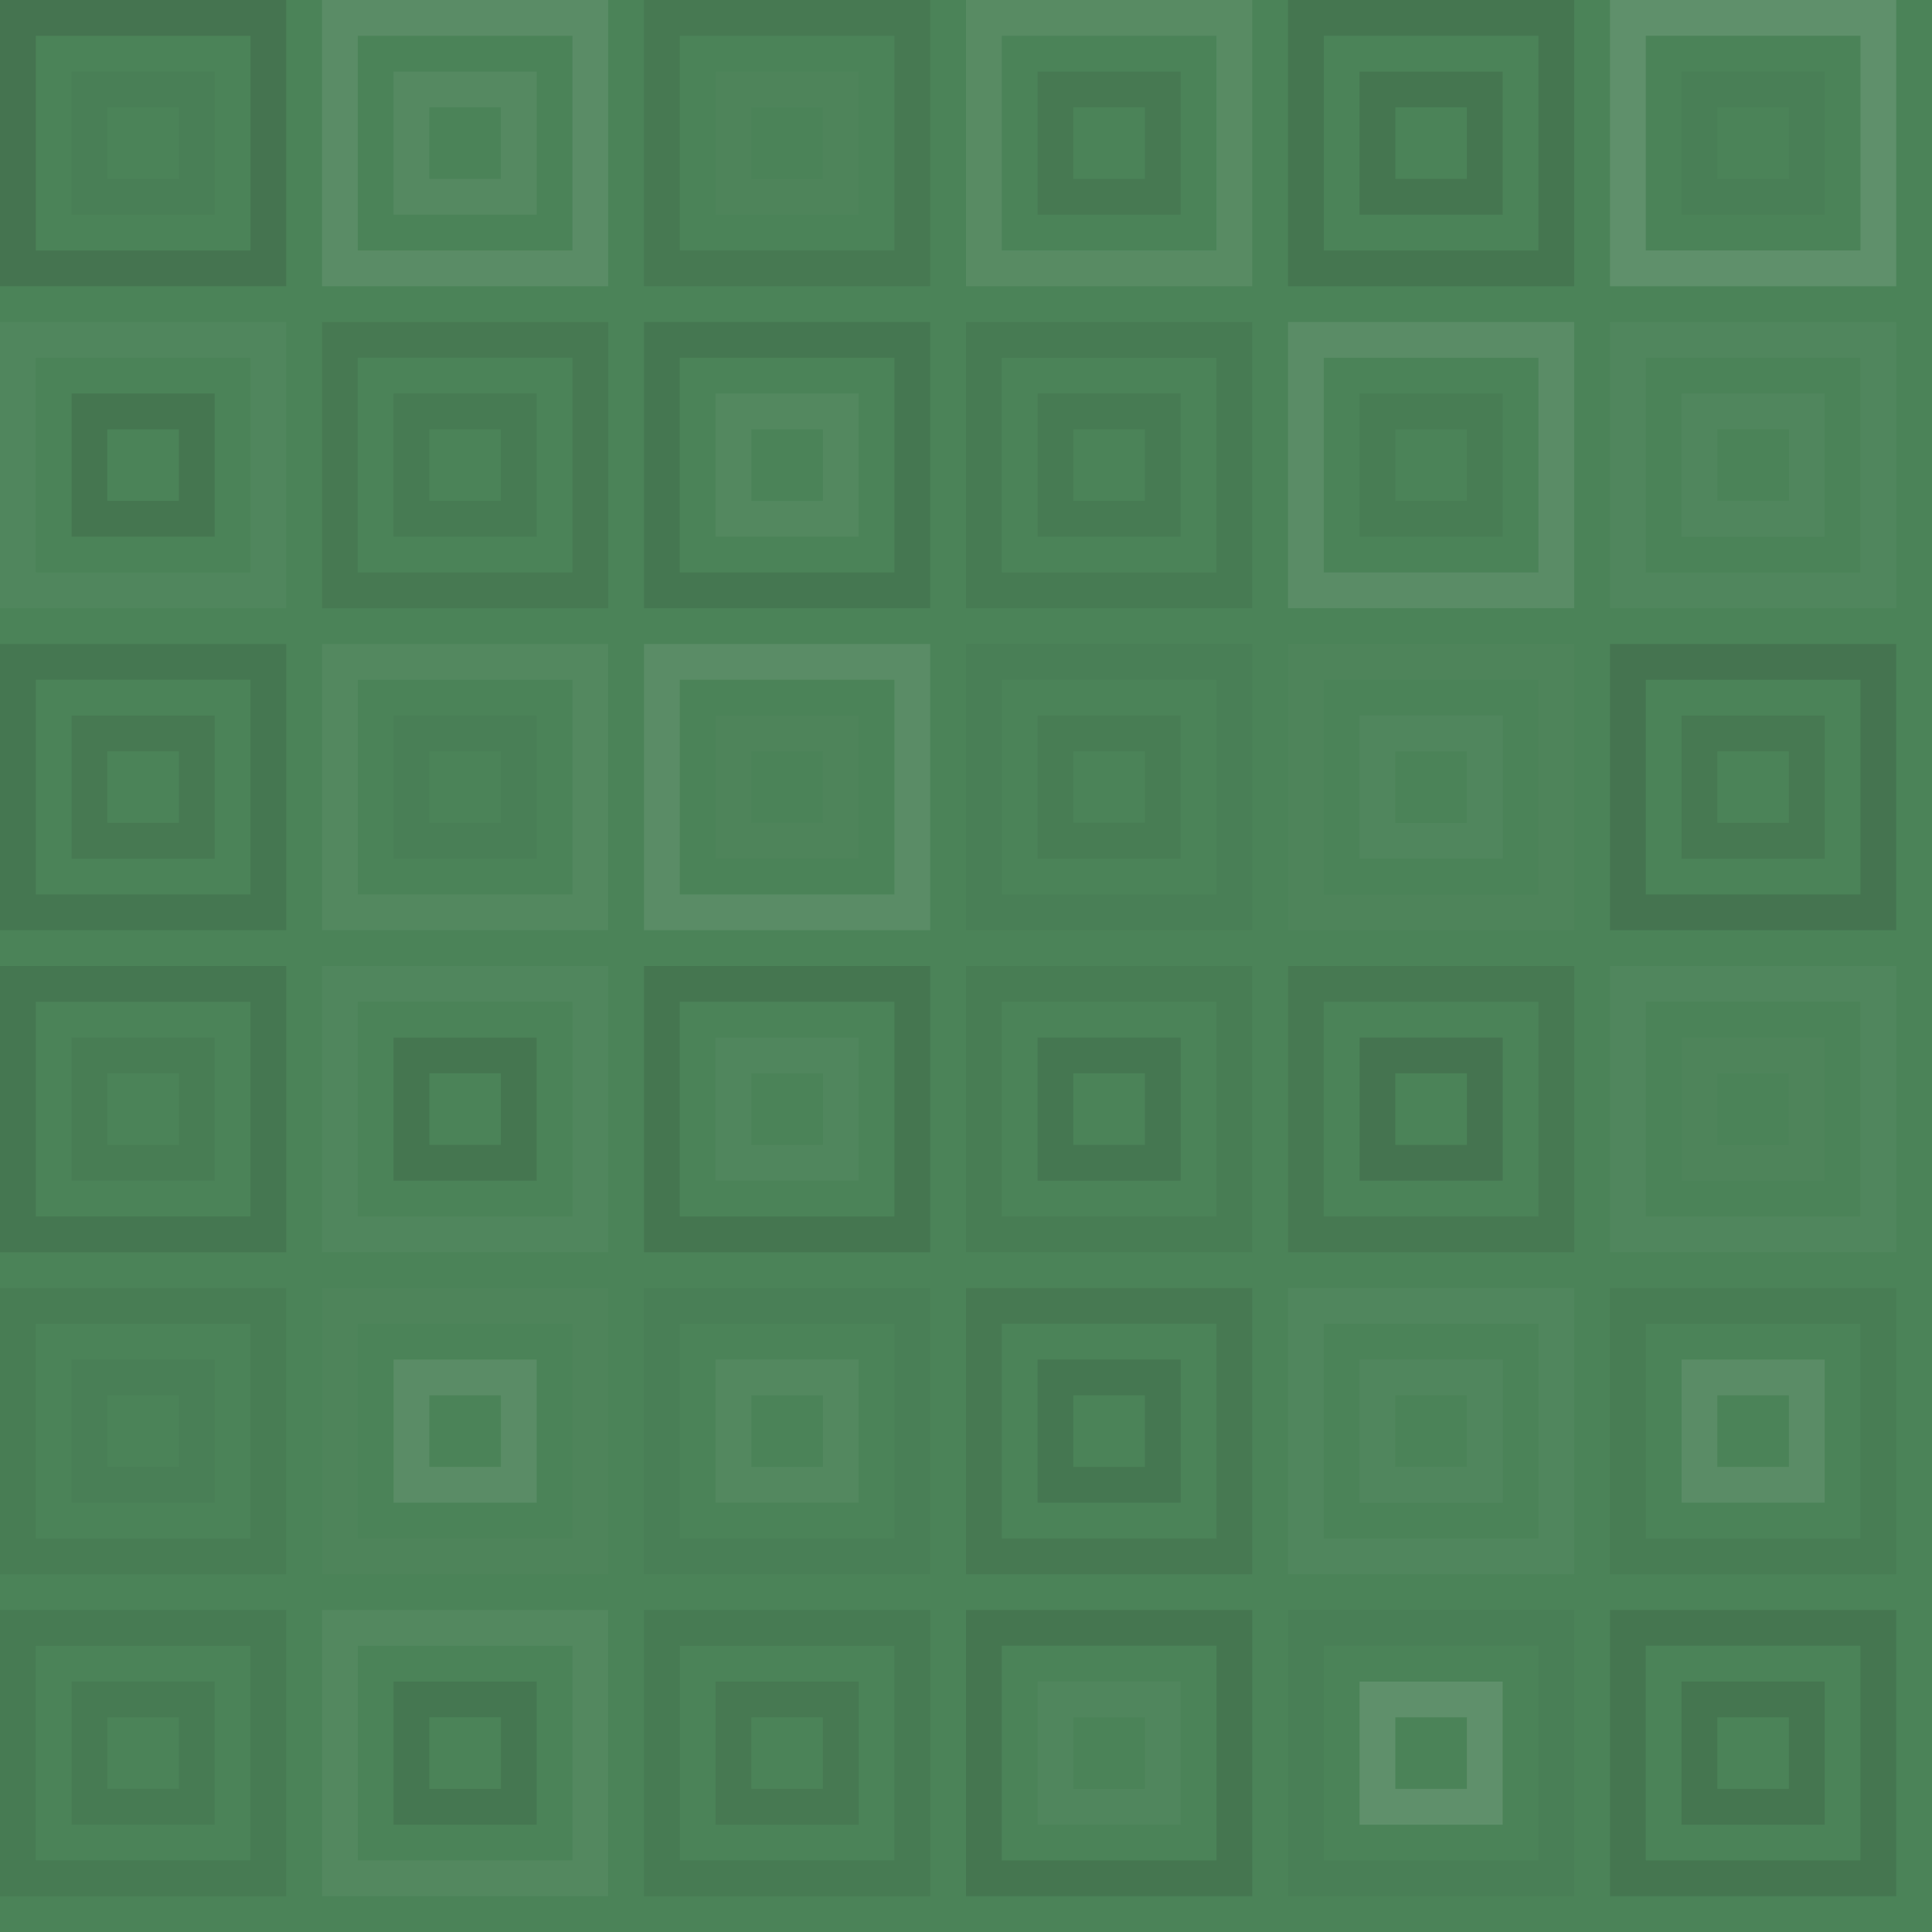 <svg xmlns="http://www.w3.org/2000/svg" width="648" height="648" viewbox="0 0 648 648" preserveAspectRatio="none"><rect x="0" y="0" width="100%" height="100%" fill="rgb(75, 131, 88)" /><rect x="6" y="6" width="84" height="84" fill="none" stroke="#222" style="opacity:0.15;stroke-width:12px;" /><rect x="30" y="30" width="36" height="36" fill="none" stroke="#222" style="opacity:0.029;stroke-width:12px;" /><rect x="114" y="6" width="84" height="84" fill="none" stroke="#ddd" style="opacity:0.107;stroke-width:12px;" /><rect x="138" y="30" width="36" height="36" fill="none" stroke="#ddd" style="opacity:0.072;stroke-width:12px;" /><rect x="222" y="6" width="84" height="84" fill="none" stroke="#222" style="opacity:0.098;stroke-width:12px;" /><rect x="246" y="30" width="36" height="36" fill="none" stroke="#ddd" style="opacity:0.02;stroke-width:12px;" /><rect x="330" y="6" width="84" height="84" fill="none" stroke="#ddd" style="opacity:0.089;stroke-width:12px;" /><rect x="354" y="30" width="36" height="36" fill="none" stroke="#222" style="opacity:0.098;stroke-width:12px;" /><rect x="438" y="6" width="84" height="84" fill="none" stroke="#222" style="opacity:0.133;stroke-width:12px;" /><rect x="462" y="30" width="36" height="36" fill="none" stroke="#222" style="opacity:0.133;stroke-width:12px;" /><rect x="546" y="6" width="84" height="84" fill="none" stroke="#ddd" style="opacity:0.141;stroke-width:12px;" /><rect x="570" y="30" width="36" height="36" fill="none" stroke="#222" style="opacity:0.029;stroke-width:12px;" /><rect x="6" y="114" width="84" height="84" fill="none" stroke="#ddd" style="opacity:0.037;stroke-width:12px;" /><rect x="30" y="138" width="36" height="36" fill="none" stroke="#222" style="opacity:0.133;stroke-width:12px;" /><rect x="114" y="114" width="84" height="84" fill="none" stroke="#222" style="opacity:0.098;stroke-width:12px;" /><rect x="138" y="138" width="36" height="36" fill="none" stroke="#222" style="opacity:0.081;stroke-width:12px;" /><rect x="222" y="114" width="84" height="84" fill="none" stroke="#222" style="opacity:0.115;stroke-width:12px;" /><rect x="246" y="138" width="36" height="36" fill="none" stroke="#ddd" style="opacity:0.055;stroke-width:12px;" /><rect x="330" y="114" width="84" height="84" fill="none" stroke="#222" style="opacity:0.081;stroke-width:12px;" /><rect x="354" y="138" width="36" height="36" fill="none" stroke="#222" style="opacity:0.081;stroke-width:12px;" /><rect x="438" y="114" width="84" height="84" fill="none" stroke="#ddd" style="opacity:0.107;stroke-width:12px;" /><rect x="462" y="138" width="36" height="36" fill="none" stroke="#222" style="opacity:0.063;stroke-width:12px;" /><rect x="546" y="114" width="84" height="84" fill="none" stroke="#ddd" style="opacity:0.037;stroke-width:12px;" /><rect x="570" y="138" width="36" height="36" fill="none" stroke="#ddd" style="opacity:0.037;stroke-width:12px;" /><rect x="6" y="222" width="84" height="84" fill="none" stroke="#222" style="opacity:0.115;stroke-width:12px;" /><rect x="30" y="246" width="36" height="36" fill="none" stroke="#222" style="opacity:0.098;stroke-width:12px;" /><rect x="114" y="222" width="84" height="84" fill="none" stroke="#ddd" style="opacity:0.055;stroke-width:12px;" /><rect x="138" y="246" width="36" height="36" fill="none" stroke="#222" style="opacity:0.029;stroke-width:12px;" /><rect x="222" y="222" width="84" height="84" fill="none" stroke="#ddd" style="opacity:0.107;stroke-width:12px;" /><rect x="246" y="246" width="36" height="36" fill="none" stroke="#ddd" style="opacity:0.02;stroke-width:12px;" /><rect x="330" y="222" width="84" height="84" fill="none" stroke="#222" style="opacity:0.029;stroke-width:12px;" /><rect x="354" y="246" width="36" height="36" fill="none" stroke="#222" style="opacity:0.063;stroke-width:12px;" /><rect x="438" y="222" width="84" height="84" fill="none" stroke="#ddd" style="opacity:0.02;stroke-width:12px;" /><rect x="462" y="246" width="36" height="36" fill="none" stroke="#ddd" style="opacity:0.037;stroke-width:12px;" /><rect x="546" y="222" width="84" height="84" fill="none" stroke="#222" style="opacity:0.15;stroke-width:12px;" /><rect x="570" y="246" width="36" height="36" fill="none" stroke="#222" style="opacity:0.098;stroke-width:12px;" /><rect x="6" y="330" width="84" height="84" fill="none" stroke="#222" style="opacity:0.115;stroke-width:12px;" /><rect x="30" y="354" width="36" height="36" fill="none" stroke="#222" style="opacity:0.063;stroke-width:12px;" /><rect x="114" y="330" width="84" height="84" fill="none" stroke="#ddd" style="opacity:0.037;stroke-width:12px;" /><rect x="138" y="354" width="36" height="36" fill="none" stroke="#222" style="opacity:0.133;stroke-width:12px;" /><rect x="222" y="330" width="84" height="84" fill="none" stroke="#222" style="opacity:0.133;stroke-width:12px;" /><rect x="246" y="354" width="36" height="36" fill="none" stroke="#ddd" style="opacity:0.037;stroke-width:12px;" /><rect x="330" y="330" width="84" height="84" fill="none" stroke="#222" style="opacity:0.063;stroke-width:12px;" /><rect x="354" y="354" width="36" height="36" fill="none" stroke="#222" style="opacity:0.115;stroke-width:12px;" /><rect x="438" y="330" width="84" height="84" fill="none" stroke="#222" style="opacity:0.098;stroke-width:12px;" /><rect x="462" y="354" width="36" height="36" fill="none" stroke="#222" style="opacity:0.15;stroke-width:12px;" /><rect x="546" y="330" width="84" height="84" fill="none" stroke="#ddd" style="opacity:0.037;stroke-width:12px;" /><rect x="570" y="354" width="36" height="36" fill="none" stroke="#ddd" style="opacity:0.02;stroke-width:12px;" /><rect x="6" y="438" width="84" height="84" fill="none" stroke="#222" style="opacity:0.063;stroke-width:12px;" /><rect x="30" y="462" width="36" height="36" fill="none" stroke="#222" style="opacity:0.029;stroke-width:12px;" /><rect x="114" y="438" width="84" height="84" fill="none" stroke="#ddd" style="opacity:0.02;stroke-width:12px;" /><rect x="138" y="462" width="36" height="36" fill="none" stroke="#ddd" style="opacity:0.107;stroke-width:12px;" /><rect x="222" y="438" width="84" height="84" fill="none" stroke="#222" style="opacity:0.029;stroke-width:12px;" /><rect x="246" y="462" width="36" height="36" fill="none" stroke="#ddd" style="opacity:0.055;stroke-width:12px;" /><rect x="330" y="438" width="84" height="84" fill="none" stroke="#222" style="opacity:0.098;stroke-width:12px;" /><rect x="354" y="462" width="36" height="36" fill="none" stroke="#222" style="opacity:0.115;stroke-width:12px;" /><rect x="438" y="438" width="84" height="84" fill="none" stroke="#ddd" style="opacity:0.037;stroke-width:12px;" /><rect x="462" y="462" width="36" height="36" fill="none" stroke="#ddd" style="opacity:0.037;stroke-width:12px;" /><rect x="546" y="438" width="84" height="84" fill="none" stroke="#222" style="opacity:0.063;stroke-width:12px;" /><rect x="570" y="462" width="36" height="36" fill="none" stroke="#ddd" style="opacity:0.107;stroke-width:12px;" /><rect x="6" y="546" width="84" height="84" fill="none" stroke="#222" style="opacity:0.081;stroke-width:12px;" /><rect x="30" y="570" width="36" height="36" fill="none" stroke="#222" style="opacity:0.081;stroke-width:12px;" /><rect x="114" y="546" width="84" height="84" fill="none" stroke="#ddd" style="opacity:0.055;stroke-width:12px;" /><rect x="138" y="570" width="36" height="36" fill="none" stroke="#222" style="opacity:0.115;stroke-width:12px;" /><rect x="222" y="546" width="84" height="84" fill="none" stroke="#222" style="opacity:0.081;stroke-width:12px;" /><rect x="246" y="570" width="36" height="36" fill="none" stroke="#222" style="opacity:0.098;stroke-width:12px;" /><rect x="330" y="546" width="84" height="84" fill="none" stroke="#222" style="opacity:0.133;stroke-width:12px;" /><rect x="354" y="570" width="36" height="36" fill="none" stroke="#ddd" style="opacity:0.037;stroke-width:12px;" /><rect x="438" y="546" width="84" height="84" fill="none" stroke="#222" style="opacity:0.029;stroke-width:12px;" /><rect x="462" y="570" width="36" height="36" fill="none" stroke="#ddd" style="opacity:0.141;stroke-width:12px;" /><rect x="546" y="546" width="84" height="84" fill="none" stroke="#222" style="opacity:0.133;stroke-width:12px;" /><rect x="570" y="570" width="36" height="36" fill="none" stroke="#222" style="opacity:0.133;stroke-width:12px;" /></svg>